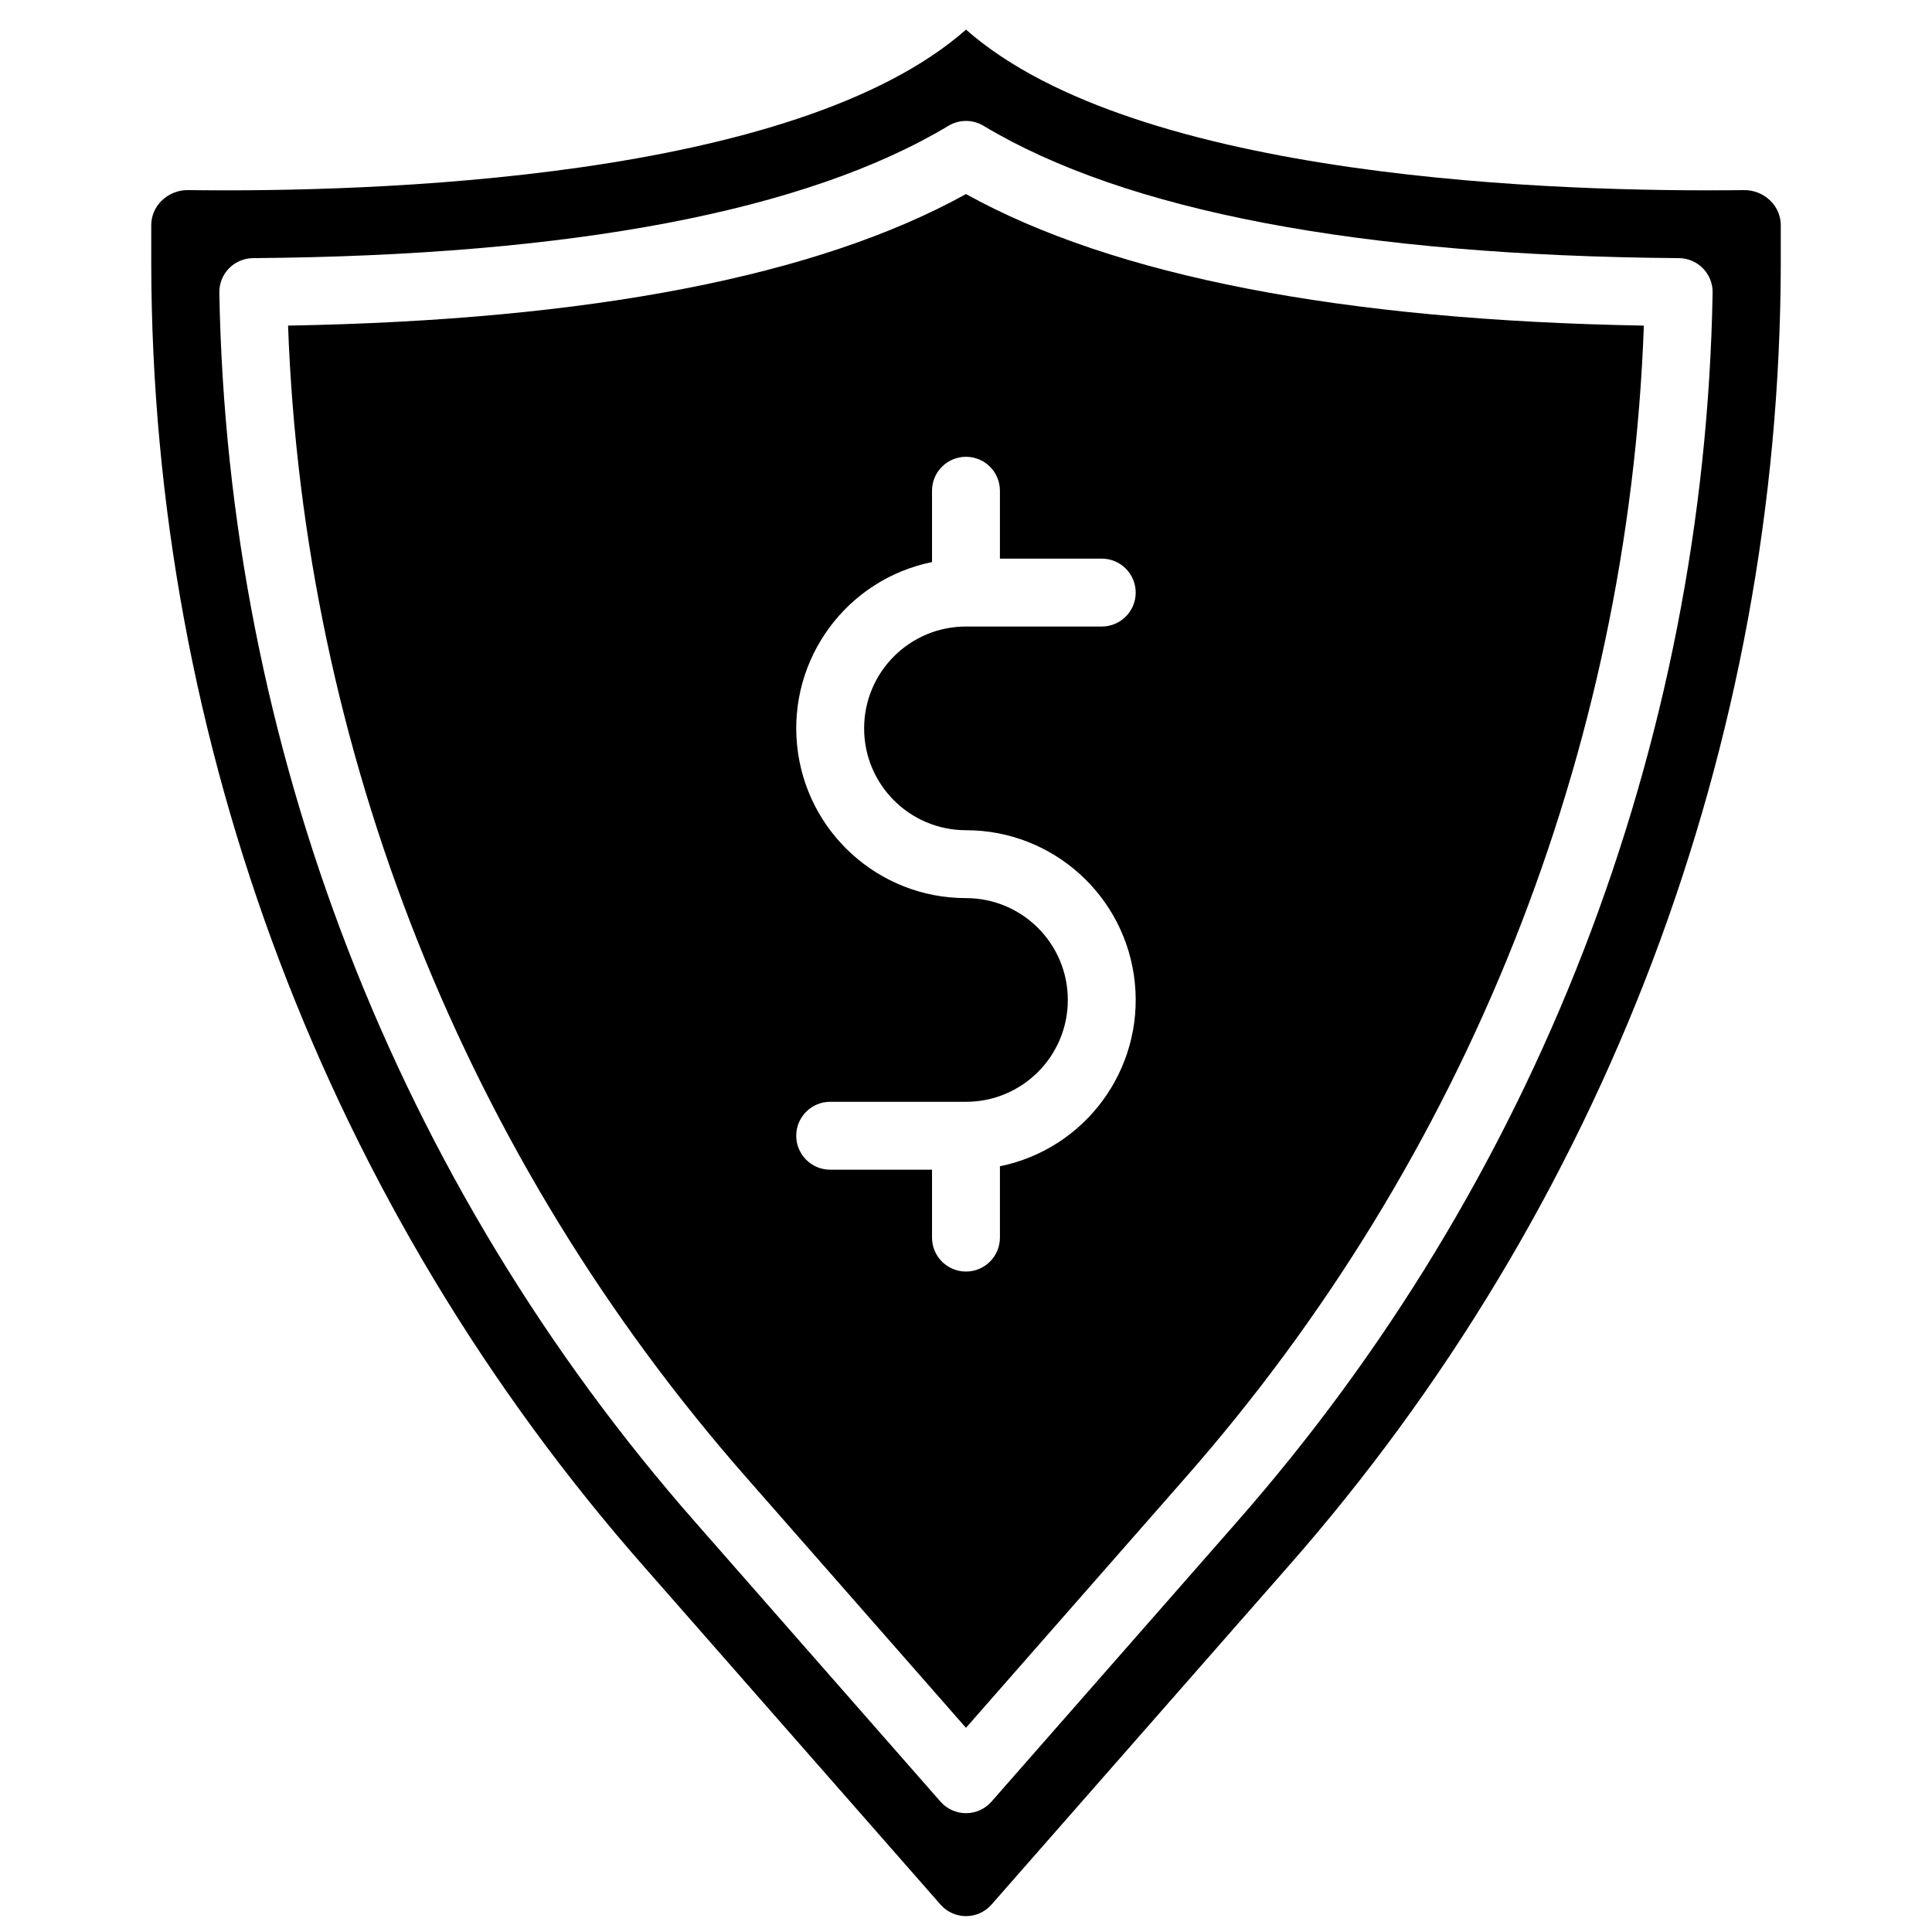<?xml version="1.0" encoding="UTF-8"?>
<!-- Uploaded to: SVG Repo, www.svgrepo.com, Generator: SVG Repo Mixer Tools -->
<svg width="800px" height="800px" version="1.1" viewBox="144 144 512 512" xmlns="http://www.w3.org/2000/svg">
 <defs>
  <clipPath id="a">
   <path d="m184 151h432v500.9h-432z"/>
  </clipPath>
 </defs>
 <path d="m220.34 230.29c4.094 112.82 47.078 220.75 121.66 305.5l57.992 66.098 57.988-66.098c74.59-84.742 117.57-192.68 121.66-305.5-80.023-1.406-140.39-13.117-179.65-34.859-39.266 21.742-99.633 33.453-179.66 34.859zm188.65 43.762v17.992h26.988c4.969 0 8.996 4.027 8.996 8.996s-4.027 8.996-8.996 8.996h-35.984c-14.906 0-26.992 12.086-26.992 26.992s12.086 26.988 26.992 26.988c23.09 0 42.43 17.488 44.75 40.461 2.324 22.977-13.129 43.977-35.754 48.598v18.902c0 4.969-4.027 8.996-8.996 8.996s-9-4.027-9-8.996v-17.996h-26.988c-4.969 0-8.996-4.027-8.996-8.996s4.027-8.996 8.996-8.996h35.988c14.906 0 26.988-12.082 26.988-26.988s-12.082-26.992-26.988-26.992c-23.094 0-42.434-17.484-44.754-40.461-2.32-22.973 13.129-43.977 35.754-48.594v-18.902c0-4.969 4.031-8.996 9-8.996s8.996 4.027 8.996 8.996z"/>
 <g clip-path="url(#a)">
  <path d="m613.17 197.2c-1.883-1.852-4.426-2.867-7.066-2.82-48.07 0.59-160.71-2.562-206.1-42.527-45.383 39.961-157.95 43.145-206.11 42.527h-0.129c-2.594-0.02-5.09 0.996-6.938 2.82-1.754 1.703-2.746 4.043-2.746 6.492v10.238c0.223 127.26 46.742 250.1 130.88 345.58l78.383 89.336c1.703 1.879 4.121 2.949 6.656 2.949s4.953-1.07 6.656-2.945l78.387-89.34c84.133-95.484 130.65-218.32 130.88-345.58v-10.238c-0.004-2.449-0.996-4.789-2.75-6.492zm-141.66 350.45-64.754 73.801c-1.707 1.945-4.172 3.062-6.758 3.062-2.59 0-5.055-1.117-6.762-3.062l-64.75-73.801c-79.469-90.277-124.25-205.86-126.36-326.11-0.035-2.398 0.887-4.711 2.562-6.426 1.676-1.715 3.969-2.688 6.367-2.707 84.602-0.652 146.61-12.449 184.31-35.074 2.852-1.711 6.414-1.711 9.262 0 37.703 22.625 99.715 34.422 184.31 35.074 2.394 0.02 4.688 0.992 6.363 2.707 1.676 1.715 2.598 4.027 2.562 6.426-2.102 120.25-46.891 235.84-126.36 326.11z"/>
 </g>
</svg>